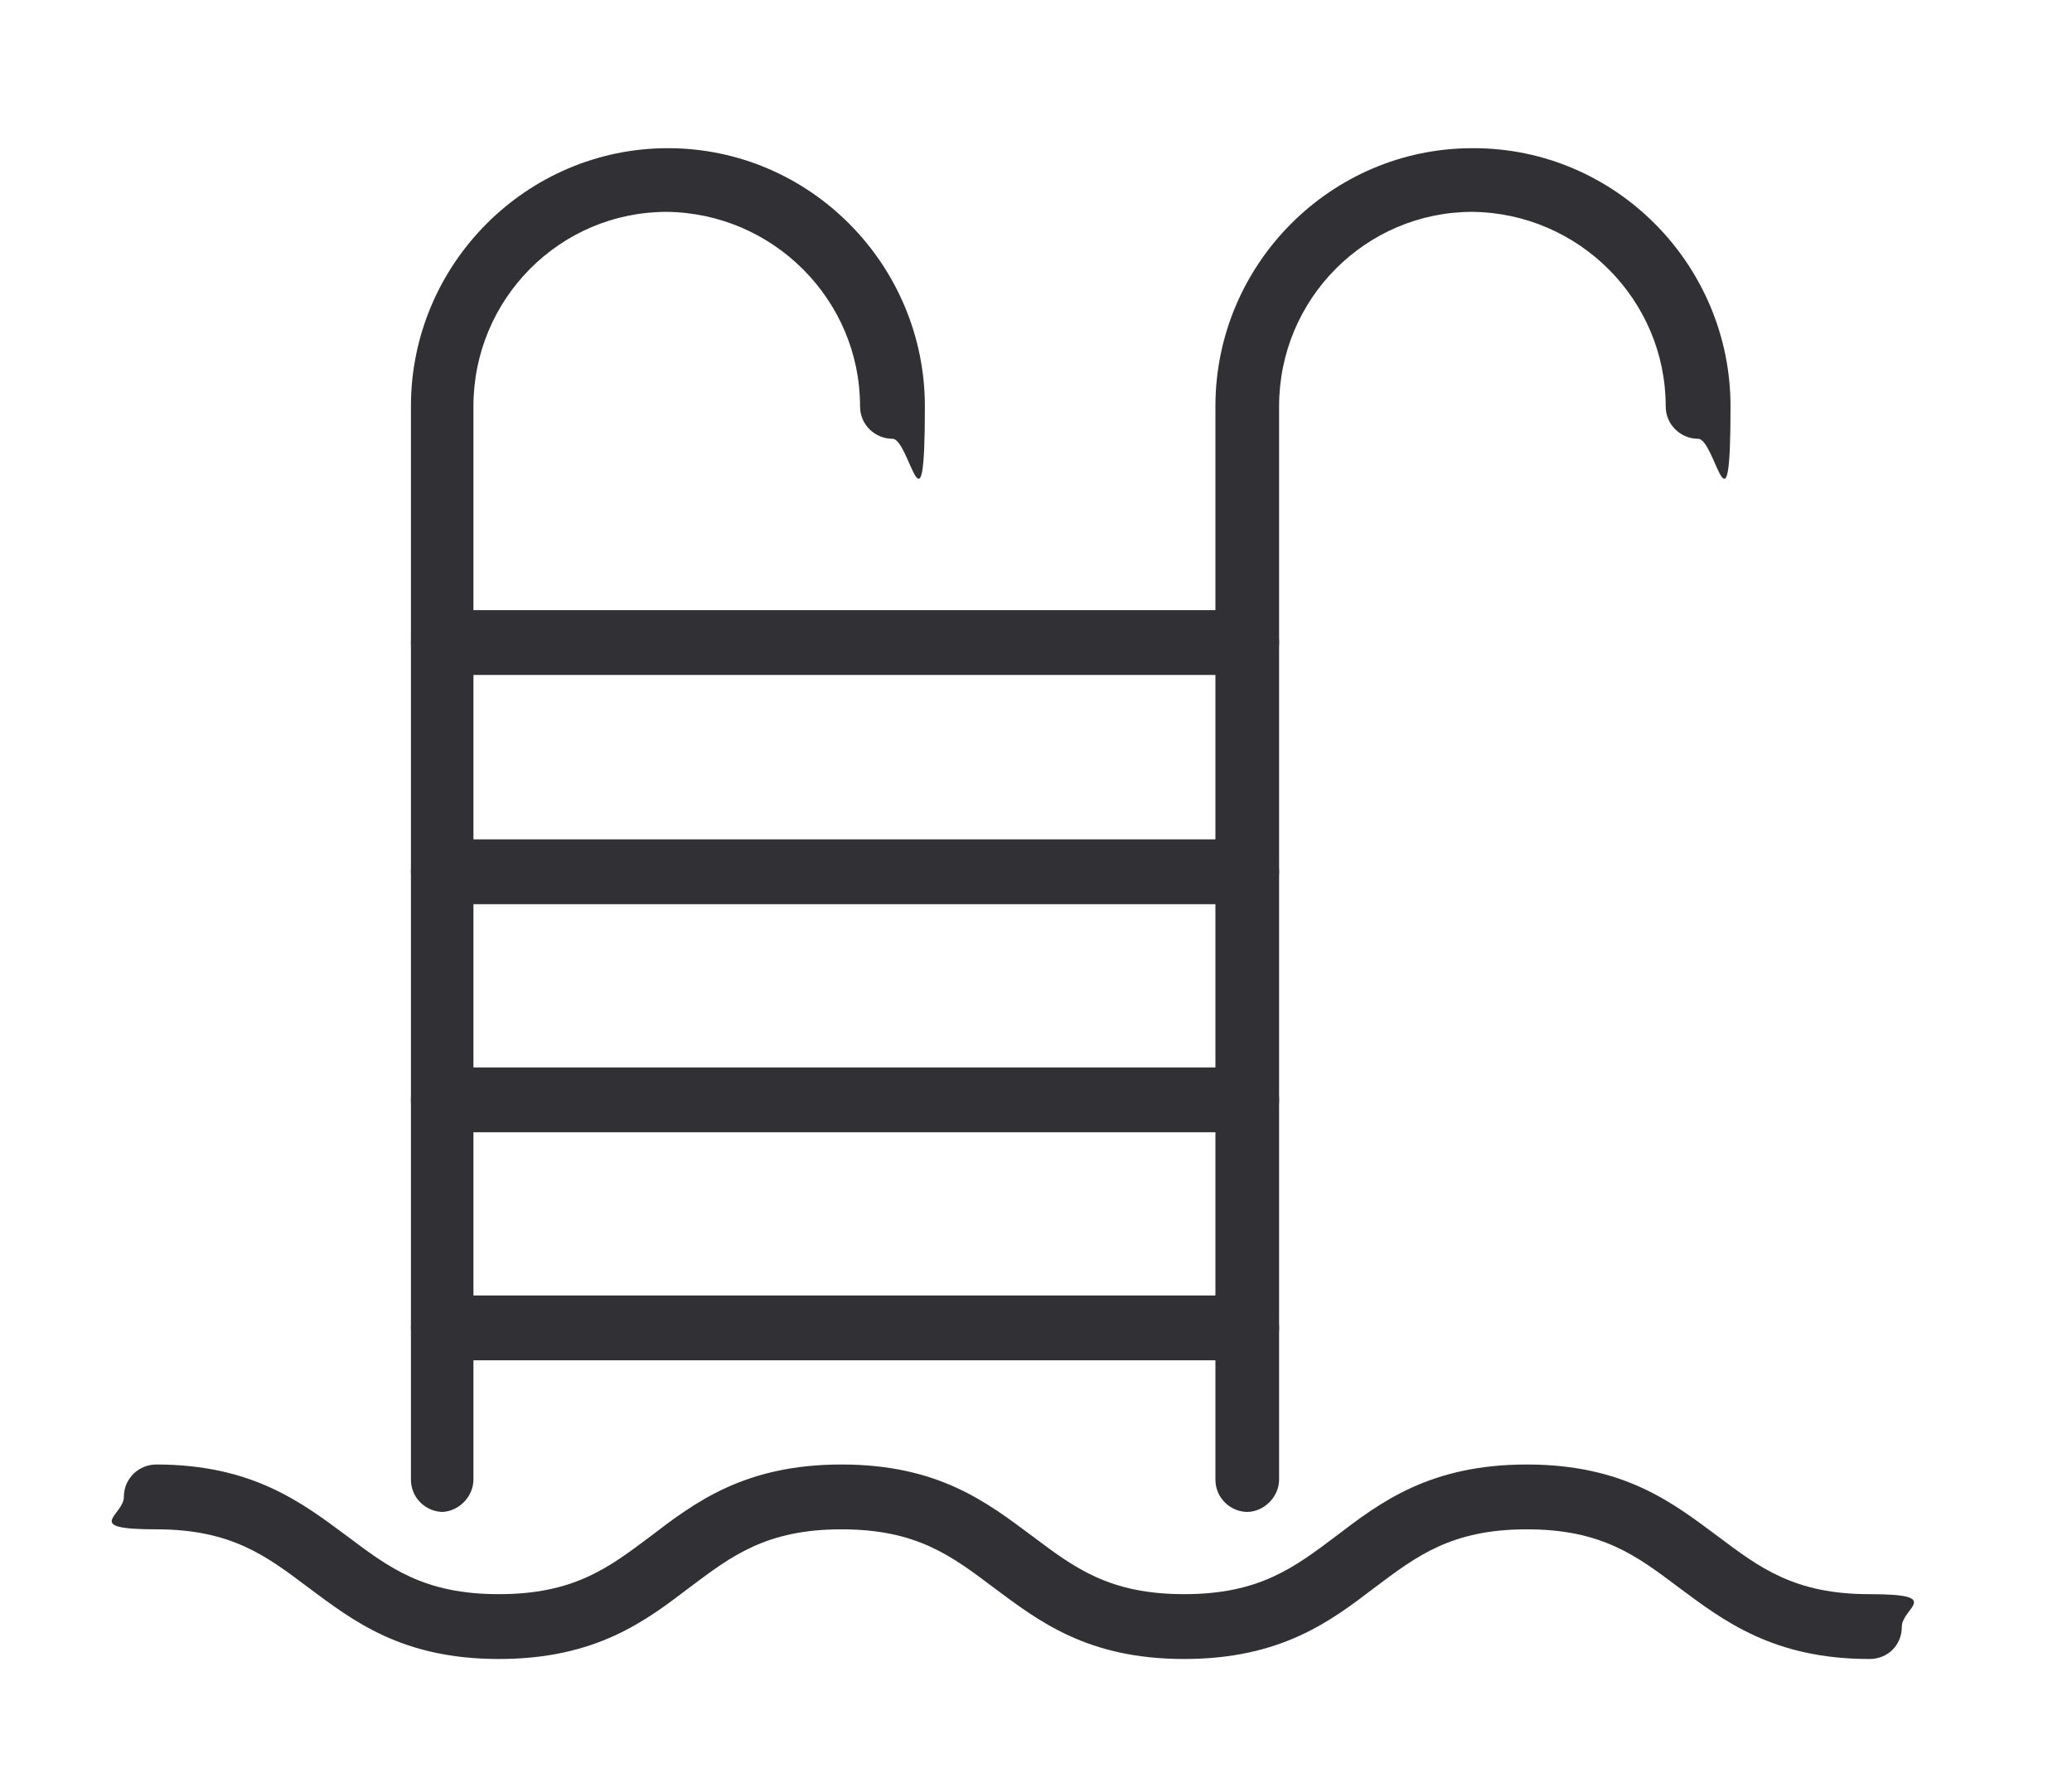 <svg xmlns="http://www.w3.org/2000/svg" id="Layer_1" data-name="Layer 1" viewBox="0 0 179 154"><defs><style> .cls-1 { fill: #303035; stroke-width: 0px; } </style></defs><path class="cls-1" d="M161.5,143.3c-8.3,0-12.6-3.3-16.5-6.2-3.6-2.7-6.6-5-13.1-5s-9.5,2.3-13.1,5c-3.8,2.9-8.1,6.2-16.5,6.2s-12.6-3.3-16.5-6.2c-3.6-2.7-6.6-5-13.1-5s-9.5,2.3-13.1,5c-3.8,2.9-8.1,6.2-16.5,6.2s-12.6-3.3-16.5-6.2c-3.6-2.7-6.6-5-13.1-5s-2.8-1.2-2.8-2.8,1.3-2.8,2.8-2.8c8.3,0,12.6,3.3,16.5,6.2,3.6,2.7,6.6,5,13.1,5s9.5-2.3,13.1-5c3.8-2.9,8.1-6.2,16.5-6.2s12.6,3.3,16.5,6.2c3.6,2.7,6.6,5,13.1,5s9.5-2.3,13.1-5c3.8-2.9,8.1-6.2,16.5-6.2s12.6,3.3,16.5,6.2c3.6,2.7,6.6,5,13.1,5s2.8,1.2,2.8,2.8-1.2,2.8-2.8,2.8Z"></path><g><path class="cls-1" d="M38.3,130.6c-1.5,0-2.8-1.2-2.8-2.8V35.1c0-12.3,10-22.3,22.2-22.3,0,0,0,0,0,0h0c12.3,0,22.2,10.1,22.2,22.3s-1.3,2.8-2.8,2.8-2.8-1.2-2.8-2.8c0-9.2-7.5-16.7-16.7-16.8-9.2,0-16.7,7.5-16.7,16.8v92.7c0,1.5-1.3,2.8-2.8,2.8Z"></path><path class="cls-1" d="M107.8,130.6c-1.5,0-2.8-1.2-2.8-2.8V35.1c0-12.3,10-22.3,22.2-22.3h.1c12.3,0,22.2,10.1,22.2,22.3s-1.3,2.8-2.8,2.8-2.8-1.2-2.8-2.8c0-9.2-7.5-16.7-16.7-16.8-9.2,0-16.7,7.5-16.7,16.8v92.7c0,1.5-1.3,2.8-2.8,2.8Z"></path><path class="cls-1" d="M107.8,117.5H38.3c-1.5,0-2.8-1.2-2.8-2.8s1.2-2.8,2.8-2.8h69.4c1.5,0,2.8,1.2,2.8,2.8s-1.3,2.8-2.8,2.8Z"></path><path class="cls-1" d="M107.8,97.8H38.3c-1.5,0-2.8-1.2-2.8-2.8s1.2-2.8,2.8-2.8h69.4c1.5,0,2.8,1.2,2.8,2.8s-1.3,2.8-2.8,2.8Z"></path><path class="cls-1" d="M107.8,78.1H38.3c-1.5,0-2.8-1.2-2.8-2.8s1.2-2.8,2.8-2.8h69.4c1.5,0,2.8,1.2,2.8,2.8s-1.3,2.8-2.8,2.8Z"></path><path class="cls-1" d="M107.8,58.3H38.3c-1.5,0-2.8-1.2-2.8-2.8s1.2-2.8,2.8-2.8h69.4c1.5,0,2.8,1.2,2.8,2.8s-1.3,2.8-2.8,2.8Z"></path></g></svg>
